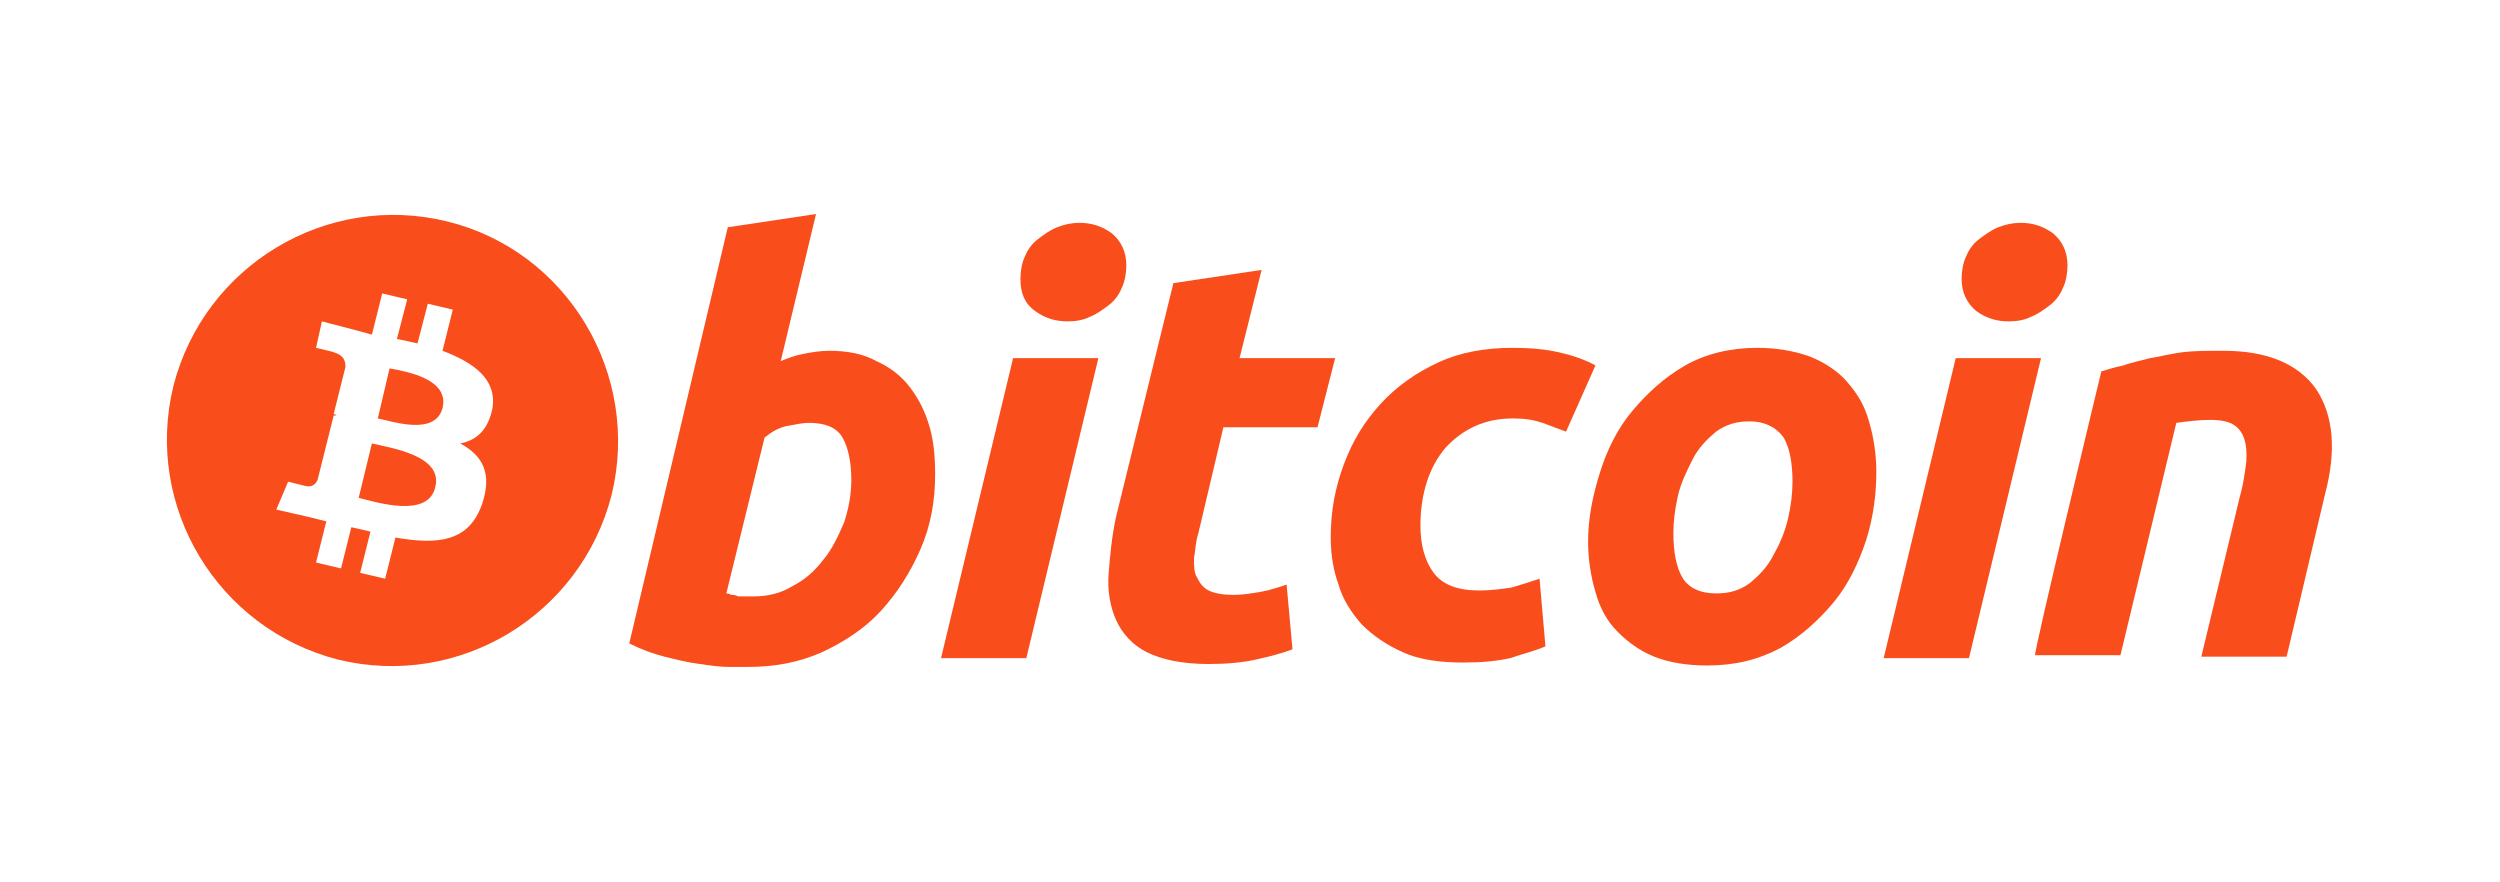 <svg xmlns="http://www.w3.org/2000/svg" viewBox="-297 420.9 170 60" enable-background="new -297 420.9 170 60">
	<g id="g3080">
		<path fill="#f94d1c" d="M-270.51 445.953l-.8 3.4c1 .2 3.9 1.2 4.4-.7.5-2-2.5-2.5-3.6-2.7zM-271.71 451.053l-.9 3.7c1.2.3 4.7 1.4 5.2-.7.6-2.2-3.1-2.7-4.3-3zM-266.61 435.953c-8.2-2-16.5 3-18.6 11.2-2 8.2 3 16.5 11.2 18.6 8.2 2 16.5-3 18.6-11.2 2-8.2-3-16.6-11.2-18.6zm3.1 12.7c-.3 1.5-1.1 2.2-2.2 2.4 1.5.8 2.2 2 1.5 4.1-.9 2.6-3 2.8-5.9 2.3l-.7 2.8-1.7-.4.7-2.8c-.4-.1-.8-.2-1.3-.3l-.7 2.8-1.7-.4.7-2.8-1.2-.3-2.2-.5.8-1.9 1.2.3c.5.1.7-.2.8-.4l1.1-4.4h.2c-.1-.1-.2-.1-.2-.1l.8-3.2c0-.4-.1-.8-.8-1 .1 0-1.2-.3-1.2-.3l.4-1.8 2.3.6 1.1.3.7-2.8 1.7.4-.7 2.7c.5.1 1 .2 1.4.3l.7-2.7 1.7.4-.7 2.8c2.1.8 3.7 1.9 3.4 3.9z"/>
		<g id="g3094">
			<path fill="#f94d1c" id="path3096" d="M-240.61 444.753c1.2 0 2.3.2 3.2.7.9.4 1.7 1 2.3 1.8s1 1.6 1.3 2.6.4 2.1.4 3.3c0 1.8-.3 3.5-1 5.1s-1.6 3-2.7 4.2c-1.1 1.2-2.5 2.1-4 2.8-1.6.7-3.2 1-5.1 1h-1.2c-.6 0-1.3-.1-2-.2-.8-.1-1.6-.3-2.4-.5s-1.6-.5-2.4-.9l6.7-28.3 6-.9-2.4 10c.5-.2 1-.4 1.6-.5.5-.1 1.1-.2 1.7-.2zm-5.1 16.7c.9 0 1.8-.2 2.6-.7.8-.4 1.5-1 2.1-1.8.6-.7 1-1.6 1.4-2.5.3-.9.5-1.9.5-2.9 0-1.2-.2-2.2-.6-2.9-.4-.7-1.2-1-2.3-1-.4 0-.8.1-1.4.2-.6.1-1.1.4-1.6.8l-2.6 10.6c.2 0 .3.1.4.1.1 0 .2 0 .4.1h1.1z"/>
			<path fill="#f94d1c" id="path3098" d="M-227.21 465.653h-5.8l4.9-20.4h5.8l-4.9 20.4zm2.8-22.9c-.8 0-1.5-.2-2.2-.7s-1-1.2-1-2.2c0-.5.1-1.1.3-1.5.2-.5.5-.9.9-1.2.4-.3.8-.6 1.3-.8s1-.3 1.5-.3c.8 0 1.5.2 2.2.7.6.5 1 1.2 1 2.2 0 .5-.1 1.1-.3 1.5-.2.5-.5.9-.9 1.2-.4.3-.8.6-1.3.8-.4.2-.9.3-1.5.3z"/>
			<path fill="#f94d1c" id="path3100" d="M-217.21 440.153l6-.9-1.5 6h6.5l-1.2 4.7h-6.4l-1.7 7.2c-.2.6-.2 1.2-.3 1.7 0 .5 0 1 .2 1.3.2.4.4.7.8.9s1 .3 1.7.3c.6 0 1.2-.1 1.8-.2s1.2-.3 1.8-.5l.4 4.4c-.8.3-1.6.5-2.5.7s-2 .3-3.2.3c-1.8 0-3.2-.3-4.2-.8s-1.7-1.3-2.1-2.2-.6-2-.5-3.2.2-2.4.5-3.8l3.9-15.9z"/>
			<path fill="#f94d1c" id="path3102" d="M-206.51 457.453c0-1.8.3-3.4.9-5s1.4-2.9 2.5-4.1 2.4-2.1 3.9-2.8c1.5-.7 3.2-1 5.1-1 1.2 0 2.2.1 3.1.3.9.2 1.8.5 2.5.9l-2 4.5-1.6-.6c-.6-.2-1.2-.3-2-.3-1.9 0-3.4.7-4.6 2-1.1 1.3-1.7 3.1-1.7 5.3 0 1.3.3 2.4.9 3.2s1.6 1.2 3.1 1.2c.8 0 1.5-.1 2.2-.2.7-.2 1.3-.4 1.9-.6l.4 4.6c-.7.3-1.5.5-2.4.8-.9.2-1.9.3-3.2.3-1.6 0-3-.2-4.1-.7s-2-1.1-2.8-1.9c-.7-.8-1.3-1.7-1.6-2.8-.3-.8-.5-1.9-.5-3.1z"/>
			<path fill="#f94d1c" id="path3104" d="M-180.91 466.153c-1.4 0-2.6-.2-3.6-.6s-1.8-1-2.5-1.7-1.2-1.6-1.5-2.7c-.3-1-.5-2.2-.5-3.4 0-1.6.3-3.1.8-4.7s1.2-3 2.2-4.2 2.2-2.3 3.6-3.1c1.4-.8 3.1-1.2 4.9-1.2 1.3 0 2.5.2 3.6.6 1 .4 1.9 1 2.5 1.7.7.8 1.2 1.6 1.5 2.7.3 1 .5 2.2.5 3.4 0 1.6-.2 3.1-.7 4.7-.5 1.5-1.2 3-2.2 4.2s-2.2 2.3-3.6 3.1c-1.5.8-3.1 1.2-5 1.2zm2.9-16.6c-.9 0-1.6.2-2.3.7-.6.5-1.2 1.1-1.6 1.9s-.8 1.6-1 2.5-.3 1.7-.3 2.5c0 1.3.2 2.3.6 3s1.2 1.1 2.3 1.1c.9 0 1.6-.2 2.3-.7.6-.5 1.2-1.1 1.6-1.9.4-.7.8-1.6 1-2.5s.3-1.7.3-2.5c0-1.3-.2-2.3-.6-3-.5-.7-1.3-1.1-2.3-1.1z"/>
			<path fill="#f94d1c" id="path3106" d="M-163.11 465.653h-5.8l4.9-20.4h5.8l-4.9 20.4zm2.7-22.9c-.8 0-1.5-.2-2.2-.7-.6-.5-1-1.2-1-2.2 0-.5.1-1.1.3-1.5.2-.5.5-.9.9-1.2.4-.3.8-.6 1.3-.8s1-.3 1.5-.3c.8 0 1.5.2 2.2.7.6.5 1 1.2 1 2.2 0 .5-.1 1.1-.3 1.5-.2.5-.5.9-.9 1.2-.4.3-.8.6-1.3.8-.4.2-.9.3-1.5.3z"/>
			<path fill="#f94d1c" id="path3108" d="M-154.11 446.153c.4-.1.9-.3 1.5-.4.5-.2 1.1-.3 1.8-.5.7-.1 1.4-.3 2.2-.4.8-.1 1.7-.1 2.8-.1 3 0 5.1.9 6.3 2.6 1.2 1.8 1.4 4.2.6 7.2l-2.6 11h-5.8l2.6-10.8c.2-.7.3-1.3.4-2 .1-.6.1-1.2 0-1.7s-.3-.9-.7-1.2c-.4-.3-1-.4-1.7-.4-.8 0-1.5.1-2.3.2l-3.8 15.8h-5.8c-.2.2 4.5-19.3 4.5-19.3z"/>
		</g>
	</g>
</svg>